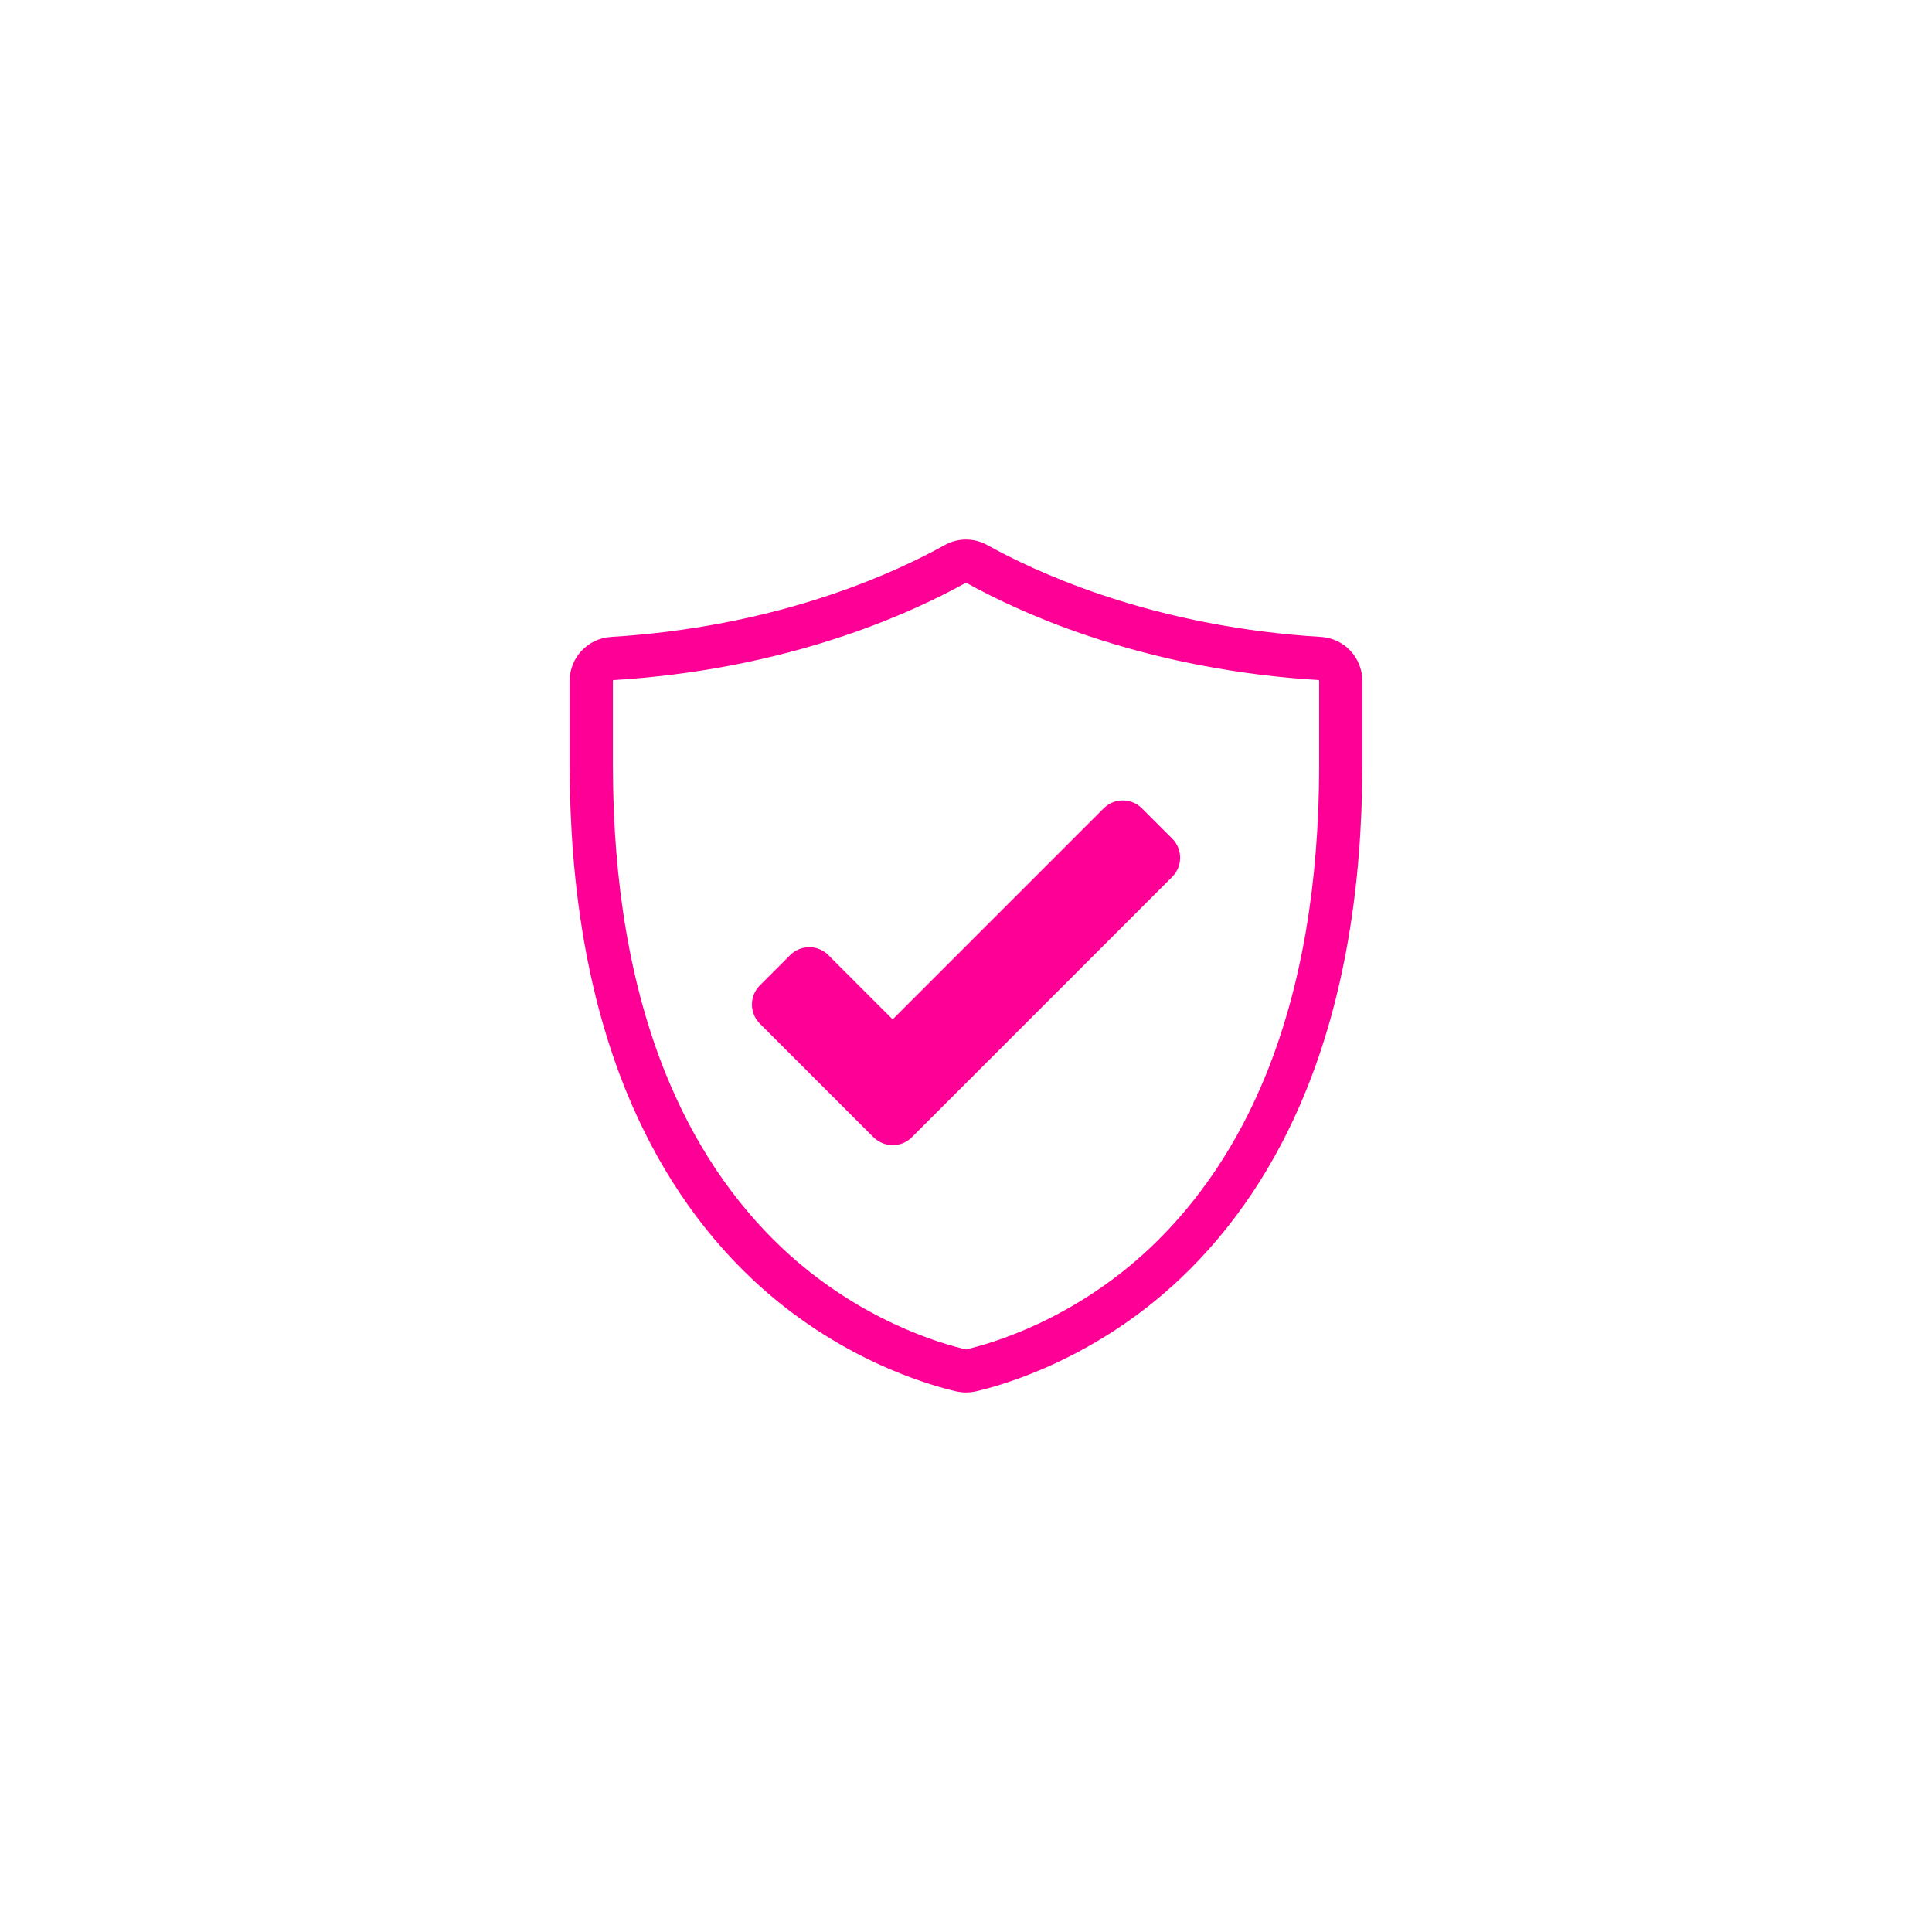 <svg xmlns="http://www.w3.org/2000/svg" id="Layer_1" data-name="Layer 1" viewBox="0 0 300 300"><defs><style>      .cls-1 {        fill: #fe0096;      }    </style></defs><path class="cls-1" d="M150,216.22c-.51,0-1.03-.06-1.53-.17-4.1-.94-18.5-4.98-31.71-17.47-8.29-7.83-14.87-17.67-19.56-29.22-5.8-14.29-8.74-31.31-8.74-50.61v-13.04c0-3.6,2.81-6.59,6.41-6.81,11.91-.73,23.41-2.94,34.2-6.58,7.98-2.69,13.99-5.66,17.62-7.68,2.07-1.15,4.55-1.15,6.62,0,3.63,2.02,9.63,4.98,17.62,7.68,10.78,3.64,22.29,5.85,34.2,6.58,3.59.22,6.41,3.21,6.41,6.81v13.04c0,19.29-2.94,36.32-8.74,50.61-4.69,11.56-11.27,21.39-19.56,29.22-13.21,12.49-27.61,16.53-31.71,17.47h0c-.5.11-1.01.17-1.53.17ZM150,90.49s-.04,0-.06.02c-3.87,2.15-10.27,5.31-18.73,8.17-11.34,3.83-23.43,6.16-35.93,6.92-.06,0-.11.06-.11.12v13.04c0,18.43,2.77,34.6,8.25,48.09,4.33,10.66,10.37,19.7,17.95,26.87,11.98,11.33,24.92,14.97,28.61,15.81.02,0,.04,0,.05,0h0c3.68-.85,16.63-4.48,28.61-15.81,7.58-7.17,13.62-16.21,17.95-26.87,5.47-13.48,8.25-29.66,8.25-48.09v-13.04c0-.06-.05-.12-.11-.12-12.5-.77-24.58-3.09-35.93-6.92-8.46-2.85-14.86-6.02-18.73-8.17-.02-.01-.04-.02-.06-.02Z"></path><path class="cls-1" d="M135.64,176.6l-17.65-17.65c-1.64-1.64-1.64-4.3,0-5.94l4.7-4.7c1.64-1.64,4.3-1.64,5.94,0l9.98,9.98,32.77-32.77c1.64-1.64,4.3-1.64,5.94,0l4.7,4.7c1.64,1.64,1.64,4.3,0,5.94l-40.43,40.43c-1.64,1.64-4.3,1.64-5.94,0Z"></path></svg>